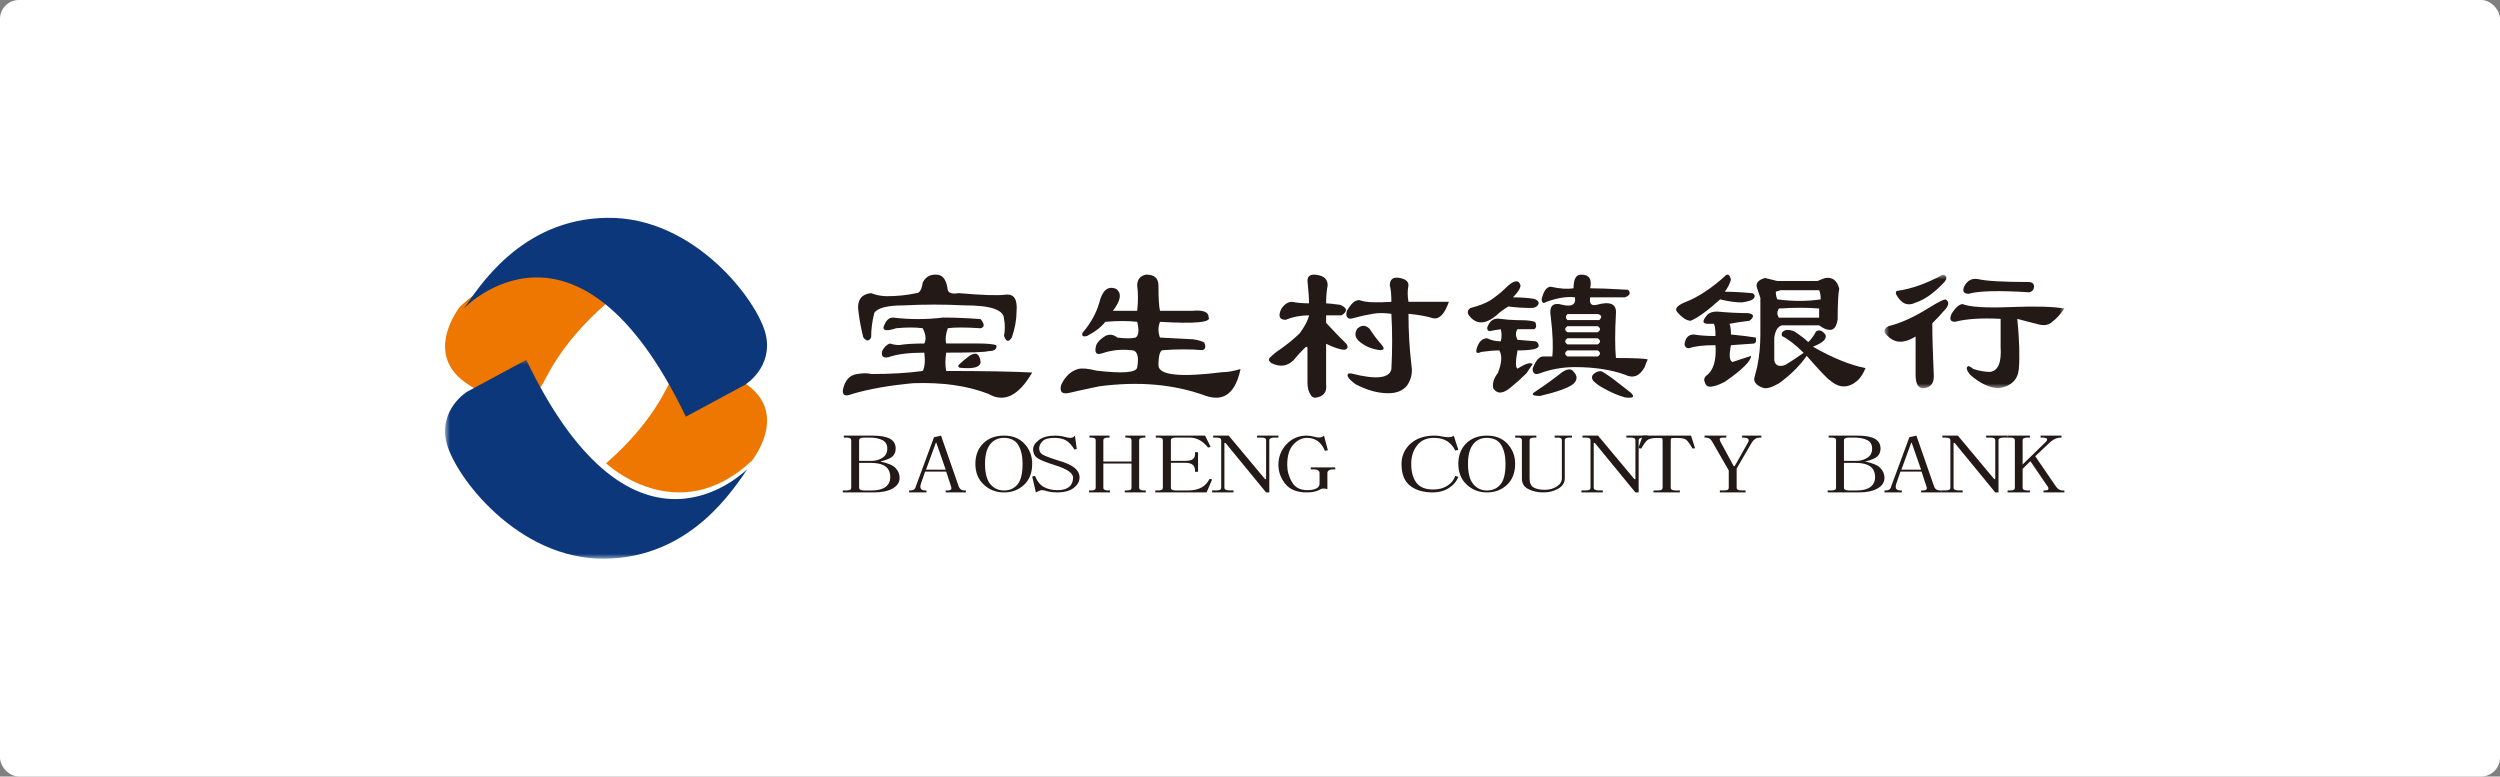 <?xml version="1.0" encoding="UTF-8"?>
<svg width="264px" height="82px" viewBox="0 0 264 82" version="1.1" xmlns="http://www.w3.org/2000/svg" xmlns:xlink="http://www.w3.org/1999/xlink">
    <rect x="0" y="0" width="264" height="82" fill="#808080" stroke="none"/>
    <title>招</title>
    <defs>
        <polygon id="path-1" points="0 0 19 0 19 12 0 12"></polygon>
        <polygon id="path-3" points="0 0 32 0 32 21 0 21"></polygon>
    </defs>
    <g id="ME官网V5" stroke="none" stroke-width="1" fill="none" fill-rule="evenodd">
        <g id="招">
            <rect id="矩形备份-26" fill="#FFFFFF" fill-rule="nonzero" x="0" y="0" width="264" height="82" rx="2"></rect>
            <g id="编组" transform="translate(47, 23)">
                <path d="M55.395,14.563 C56.054,14.134 56.44,14.349 56.55,15.207 C56.55,15.746 55.891,15.961 54.569,15.853 C54.239,15.853 54.127,15.746 54.239,15.531 C54.569,15.207 54.952,14.885 55.395,14.563 M52.092,6.023 C52.642,6.13 52.971,6.667 53.084,7.635 C53.191,7.957 53.577,8.064 54.239,7.957 C56.77,8.171 58.421,8.226 59.191,8.116 C60.073,8.012 60.459,8.6 60.349,9.89 C60.349,10.748 60.182,11.662 59.853,12.63 C59.523,13.166 59.247,13.114 59.027,12.468 C59.137,11.824 59.137,11.233 59.027,10.696 C59.027,9.728 57.652,9.247 54.899,9.247 C52.698,9.139 50.551,9.139 48.46,9.247 C46.698,9.247 45.653,9.516 45.323,10.05 C45.103,10.911 44.994,11.772 44.994,12.63 C44.771,13.061 44.498,13.061 44.168,12.63 C43.945,11.772 43.782,10.911 43.672,10.05 C43.452,8.763 43.892,8.064 44.994,7.957 C45.543,8.171 46.093,8.278 46.645,8.278 C47.744,8.278 48.789,8.171 49.781,7.957 C50.111,7.957 50.331,7.58 50.441,6.829 C50.77,6.183 51.32,5.916 52.092,6.023 M56.55,10.696 C56.99,11.233 56.99,11.557 56.55,11.662 C54.899,11.557 53.743,11.557 53.084,11.662 C52.861,12.308 52.808,12.844 52.918,13.273 L56.384,13.273 C57.156,13.273 57.759,13.328 58.201,13.436 C58.311,13.867 58.035,14.079 57.376,14.079 C57.046,14.189 55.561,14.241 52.918,14.241 C52.808,14.995 52.808,15.639 52.918,16.175 C56.88,16.175 59.906,16.23 62,16.337 C60.568,18.807 59.027,19.558 57.376,18.593 C55.175,17.735 52.532,17.358 49.452,17.465 C47.028,17.68 44.881,18.056 43.012,18.593 C42.24,18.915 41.911,18.752 42.021,18.109 C42.24,17.143 42.734,16.607 43.506,16.497 C44.168,16.39 44.661,16.39 44.994,16.497 C47.084,16.497 48.899,16.39 50.441,16.175 C50.661,15.746 50.717,15.1 50.607,14.241 C48.956,14.241 47.688,14.401 46.808,14.726 C46.259,14.833 46.036,14.618 46.149,14.079 C46.369,13.65 46.645,13.383 46.975,13.273 C47.304,13.383 47.634,13.436 47.964,13.436 C48.626,13.328 49.505,13.273 50.607,13.273 C50.827,12.844 50.77,12.308 50.441,11.662 C49.669,11.557 48.736,11.557 47.634,11.662 C46.645,11.986 46.203,11.931 46.312,11.502 C46.532,10.858 46.862,10.534 47.304,10.534 C49.066,10.748 50.827,10.748 52.588,10.534 C53.797,10.534 55.119,10.589 56.55,10.696" id="Fill-1" fill="#231916"></path>
                <path d="M73.089,10.985 C72.125,10.874 71.002,10.874 69.72,10.985 C69.29,11.538 68.649,12.037 67.795,12.479 C67.365,12.593 67.203,12.479 67.313,12.148 C68.167,11.152 68.756,10.1 69.076,8.992 C69.397,7.662 69.986,7.163 70.843,7.497 C71.484,7.94 71.377,8.714 70.52,9.822 L73.089,9.822 C73.195,8.824 73.195,7.94 73.089,7.163 C73.089,6.499 73.409,6.111 74.05,6 C74.907,6 75.334,6.388 75.334,7.163 C75.334,8.492 75.387,9.38 75.496,9.822 L78.865,9.822 C80.042,9.712 80.631,9.933 80.631,10.486 C80.952,11.042 79.24,11.206 75.496,10.985 C75.282,11.538 75.282,12.094 75.496,12.647 L78.706,12.814 C79.133,12.814 79.615,12.924 80.149,13.146 C80.363,13.588 80.311,13.866 79.988,13.977 C78.706,13.866 77.315,13.866 75.816,13.977 C75.496,13.977 75.334,14.529 75.334,15.635 C75.441,16.634 77.687,16.855 82.075,16.302 C82.609,16.302 83.252,16.191 84,15.97 C83.466,18.516 82.236,19.458 80.311,18.794 C76.992,17.575 73.25,17.243 69.076,17.796 C67.471,18.128 66.455,18.352 66.028,18.462 C65.171,18.684 64.85,18.406 65.064,17.632 C65.491,16.744 66.08,16.191 66.831,15.97 C67.258,15.859 67.899,15.913 68.756,16.134 C71.536,16.466 72.982,16.356 73.089,15.803 C73.302,14.586 73.089,13.977 72.448,13.977 C71.377,13.866 70.361,13.977 69.397,14.308 C68.756,14.529 68.542,14.254 68.756,13.477 C68.863,13.146 69.183,12.814 69.72,12.479 C70.147,12.258 70.574,12.315 71.002,12.647 C71.859,12.757 72.5,12.757 72.927,12.647 C73.25,12.425 73.302,11.872 73.089,10.985" id="Fill-3" fill="#231916"></path>
                <path d="M97.633,11.722 C97.96,12.249 98.397,12.829 98.946,13.464 C99.274,13.885 99.108,14.044 98.453,13.936 C97.798,13.831 97.193,13.569 96.647,13.145 C96.101,12.724 95.992,12.249 96.319,11.722 C96.756,11.301 97.193,11.301 97.633,11.722 M99.929,8.873 C99.929,8.136 99.876,7.555 99.766,7.134 C99.766,6.499 100.094,6.237 100.749,6.342 C101.407,6.448 101.735,6.712 101.735,7.134 C101.623,7.66 101.623,8.241 101.735,8.873 L106,8.873 C105.563,10.139 105.017,10.72 104.359,10.615 C103.704,10.404 102.827,10.245 101.735,10.139 C101.735,12.038 101.844,13.885 102.063,15.678 C102.172,16.418 102.007,17.101 101.57,17.733 C101.133,18.26 100.475,18.525 99.601,18.525 C98.506,18.525 97.358,18.209 96.157,17.577 C95.717,17.261 95.445,16.996 95.336,16.785 C95.224,16.469 95.39,16.364 95.826,16.469 C98.344,17.101 99.71,16.945 99.929,15.994 C100.038,13.99 100.038,12.038 99.929,10.139 C99.164,10.034 98.506,10.034 97.96,10.139 C97.305,10.245 96.594,10.404 95.826,10.615 C95.499,10.72 95.28,10.615 95.171,10.299 C95.171,9.98 95.224,9.772 95.336,9.664 C95.773,8.927 96.21,8.611 96.647,8.716 C97.193,8.927 98.288,8.981 99.929,8.873 M91.069,6.658 C91.069,6.132 91.399,5.921 92.054,6.026 C92.819,6.132 93.202,6.499 93.202,7.134 C93.093,7.66 93.037,8.295 93.037,9.032 C93.256,9.032 93.749,9.086 94.516,9.189 C95.28,9.507 95.336,9.875 94.678,10.299 L93.037,10.299 L93.037,11.09 C93.914,12.038 94.625,12.778 95.171,13.304 C95.39,13.62 95.336,13.831 95.009,13.936 C94.569,13.936 93.914,13.726 93.037,13.304 L93.037,17.577 C93.147,18.419 92.763,18.895 91.889,19 C91.671,19 91.506,18.895 91.399,18.684 C91.178,18.368 91.069,17.947 91.069,17.417 L91.069,13.78 C91.069,13.569 90.959,13.569 90.741,13.78 C90.413,14.096 90.03,14.517 89.593,15.044 C88.938,15.678 88.17,15.784 87.297,15.362 C86.966,15.152 86.913,14.938 87.131,14.728 C87.459,14.412 87.787,14.147 88.117,13.936 C88.882,13.41 89.593,12.829 90.248,12.197 C90.794,11.457 91.125,10.825 91.234,10.299 C90.357,10.299 89.537,10.455 88.772,10.774 C88.117,10.774 87.952,10.404 88.28,9.664 C88.61,9.137 88.991,8.873 89.428,8.873 C89.974,8.981 90.578,9.032 91.234,9.032 C91.234,8.505 91.178,7.714 91.069,6.658" id="Fill-5" fill="#231916"></path>
                <path d="M121.402,16.407 C121.722,16.194 121.989,16.142 122.202,16.246 C122.734,16.568 123.266,16.94 123.801,17.369 C124.333,17.795 124.814,18.17 125.24,18.49 C125.665,18.916 125.453,19.074 124.601,18.968 C123.853,18.755 123.108,18.435 122.36,18.009 C121.934,17.795 121.563,17.528 121.241,17.208 C121.028,16.888 121.083,16.62 121.402,16.407 M118.523,10.802 L121.882,10.802 C122.202,10.482 122.147,10.269 121.722,10.162 L118.523,10.162 C118.31,10.375 118.31,10.589 118.523,10.802 M121.722,14.005 L118.523,14.005 C118.203,14.218 118.203,14.434 118.523,14.644 L121.722,14.644 C122.041,14.434 122.041,14.218 121.722,14.005 M118.523,13.365 L121.722,13.365 C122.041,13.152 122.041,12.939 121.722,12.723 L118.523,12.723 C118.203,12.939 118.203,13.152 118.523,13.365 M118.523,12.084 L121.722,12.084 C122.041,11.87 122.041,11.657 121.722,11.444 L118.523,11.444 C118.203,11.657 118.203,11.87 118.523,12.084 M118.045,16.246 C118.575,15.926 118.949,15.926 119.164,16.246 C119.59,16.675 119.59,17.101 119.164,17.528 C118.629,17.957 117.456,18.38 115.646,18.809 C114.792,18.809 114.631,18.648 115.166,18.328 C116.124,17.689 117.084,16.995 118.045,16.246 M119.322,8.4 C118.471,8.293 117.456,8.454 116.285,8.881 C115.965,9.094 115.804,8.987 115.804,8.561 C116.017,7.708 116.337,7.279 116.765,7.279 C117.723,7.495 118.523,7.547 119.164,7.44 C119.164,6.478 119.429,6 119.964,6 C120.815,6 121.135,6.478 120.922,7.44 C121.773,7.44 123.108,7.495 124.92,7.599 C125.24,7.921 125.133,8.189 124.601,8.4 L120.922,8.4 C120.815,9.042 121.028,9.31 121.563,9.2 C123.053,8.774 123.747,9.094 123.64,10.162 C123.534,12.084 123.534,13.633 123.64,14.806 C125.665,14.806 126.784,14.86 127,14.967 C126.891,15.18 126.784,15.445 126.678,15.765 C126.146,16.727 125.453,16.995 124.601,16.568 C123.108,16.033 121.348,15.765 119.322,15.765 C118.045,15.765 116.817,15.981 115.646,16.407 C115.111,16.62 114.846,16.462 114.846,15.926 C115.166,15.073 115.537,14.644 115.965,14.644 L116.923,14.644 C117.03,13.685 116.978,12.297 116.765,10.482 C116.549,9.31 116.978,8.881 118.045,9.2 C119.003,9.416 119.429,9.148 119.322,8.4 M111.167,10.643 C112.019,10.75 112.66,10.802 113.086,10.802 C114.472,10.802 115.166,10.908 115.166,11.122 C115.272,11.444 115.218,11.657 115.005,11.764 L113.247,11.764 C113.031,12.084 113.031,12.458 113.247,12.884 L115.166,13.043 C115.378,13.152 115.485,13.313 115.485,13.524 C115.485,13.844 114.737,14.005 113.247,14.005 C113.031,15.18 113.031,15.82 113.247,15.926 C114.098,15.393 114.631,15.235 114.846,15.445 C114.631,15.765 114.418,16.087 114.205,16.407 C113.673,16.94 113.138,17.421 112.606,17.847 C111.754,18.596 111.113,18.648 110.687,18.009 C110.58,17.476 110.741,16.94 111.167,16.407 C111.593,15.339 111.647,14.538 111.328,14.005 C110.793,14.005 110.155,14.059 109.407,14.166 C108.981,14.379 108.82,14.273 108.929,13.844 C109.142,13.098 109.516,12.723 110.048,12.723 C110.474,12.939 110.954,13.043 111.486,13.043 C111.593,12.617 111.593,12.19 111.486,11.764 L110.528,11.922 C110.209,12.032 110.048,11.922 110.048,11.603 C110.261,10.963 110.635,10.643 111.167,10.643 M111.967,7.44 C112.818,6.588 113.353,6.478 113.566,7.121 C113.566,7.44 113.299,7.867 112.767,8.4 C113.618,8.4 114.366,8.454 115.005,8.561 C115.327,8.667 115.485,8.829 115.485,9.042 C115.378,9.362 115.111,9.52 114.685,9.52 C113.831,9.52 113.031,9.468 112.286,9.362 C111.754,9.681 111.328,10.001 111.006,10.321 C109.835,11.283 108.874,11.283 108.129,10.321 C107.914,10.001 107.968,9.736 108.288,9.52 C109.142,9.31 109.835,9.042 110.367,8.722 C111.006,8.293 111.541,7.867 111.967,7.44" id="Fill-7" fill="#231916"></path>
                <path d="M145.1,9.58 C143.901,9.473 142.488,9.473 140.854,9.58 C140.634,9.902 140.634,10.224 140.854,10.549 L145.1,10.549 L145.1,9.58 Z M145.1,7.645 L141.016,7.645 L140.525,7.807 C140.525,8.13 140.581,8.399 140.69,8.614 C142.323,8.829 143.845,8.829 145.264,8.614 C145.264,8.182 145.208,7.86 145.1,7.645 L145.1,7.645 Z M147.059,10.709 C146.951,11.463 146.677,11.838 146.243,11.838 C145.916,11.838 145.535,11.678 145.1,11.356 L141.18,11.356 C140.743,11.463 140.472,11.893 140.364,12.644 L140.364,15.064 C140.472,15.603 140.854,15.763 141.507,15.548 C142.05,15.226 142.702,14.797 143.466,14.257 C142.596,13.398 141.833,12.806 141.18,12.484 C141.069,12.162 141.233,11.948 141.668,11.838 C141.997,11.838 142.268,11.893 142.488,12 C143.14,12.432 143.631,12.806 143.957,13.128 C144.283,12.806 144.556,12.432 144.773,12 C145.1,11.785 145.426,11.893 145.752,12.322 C145.969,12.754 145.535,13.183 144.447,13.613 C146.516,14.797 148.367,15.548 150,15.87 C149.78,16.41 149.509,16.839 149.183,17.161 C148.202,18.02 147.224,18.02 146.243,17.161 C145.916,16.946 145.1,16.085 143.792,14.579 C143.031,15.655 142.05,16.624 140.854,17.483 C140.091,17.915 139.547,18.075 139.221,17.968 C138.566,17.753 138.24,17.431 138.24,16.999 C138.348,16.569 138.457,16.14 138.566,15.71 C138.783,14.634 138.895,13.506 138.895,12.322 L138.895,8.452 C138.783,8.13 138.674,7.807 138.566,7.483 C138.348,6.946 138.621,6.572 139.383,6.354 C139.817,6.464 140.252,6.572 140.69,6.676 L144.935,6.676 C145.153,6.572 145.426,6.464 145.752,6.354 C146.516,6.247 147.004,6.624 147.224,7.483 C147.112,8.022 147.059,9.096 147.059,10.709 L147.059,10.709 Z M137.749,10.871 C136.879,10.979 136.171,11.086 135.628,11.193 C135.736,11.408 135.789,11.785 135.789,12.322 C136.879,12.432 137.749,12.537 138.404,12.644 C138.513,13.076 138.404,13.291 138.078,13.291 L135.789,13.451 C135.572,14.527 135.628,15.119 135.954,15.226 C136.932,14.904 137.587,14.689 137.913,14.579 C137.913,15.119 136.988,16.033 135.137,17.323 C134.482,17.646 134.047,17.805 133.83,17.805 C133.395,17.915 133.122,17.753 133.013,17.323 C132.904,17.109 132.96,16.891 133.177,16.677 C133.939,16.14 134.265,15.064 134.156,13.451 C132.851,13.451 131.923,13.561 131.38,13.773 C131.053,13.773 130.889,13.613 130.889,13.291 C130.998,12.644 131.324,12.322 131.87,12.322 C132.523,12.432 133.286,12.484 134.156,12.484 C134.156,11.838 134.103,11.408 133.994,11.193 L133.339,11.193 C132.796,11.193 132.74,10.926 133.177,10.387 C133.395,10.065 133.774,9.902 134.32,9.902 C135.516,10.012 136.606,10.065 137.587,10.065 C138.24,10.172 138.293,10.442 137.749,10.871 L137.749,10.871 Z M135.299,6.032 C135.516,5.925 135.681,6.087 135.789,6.517 C135.681,6.946 135.463,7.375 135.137,7.807 C136.007,7.807 136.988,7.86 138.078,7.967 C138.293,8.077 138.348,8.237 138.24,8.452 C138.131,8.666 137.696,8.829 136.932,8.936 C136.28,8.936 135.516,8.829 134.647,8.614 C133.339,9.795 132.305,10.549 131.544,10.871 C131.106,10.871 130.616,10.549 130.072,9.902 C129.855,9.58 130.128,9.258 130.889,8.936 C132.305,8.399 133.774,7.43 135.299,6.032 L135.299,6.032 Z" id="Fill-9" fill="#231916"></path>
                <g transform="translate(152, 6)">
                    <mask id="mask-2" fill="white">
                        <use xlink:href="#path-1"></use>
                    </mask>
                    <g id="Clip-12"></g>
                    <path d="M9.861,0.468 C10.715,0.675 12.48,0.778 15.151,0.778 C15.58,0.778 15.794,0.935 15.794,1.246 C15.794,1.557 15.632,1.764 15.312,1.868 C12.105,1.663 9.967,1.713 8.897,2.024 C8.364,2.024 8.202,1.764 8.418,1.246 C8.739,0.624 9.22,0.364 9.861,0.468 M13.388,3.424 C15.952,3.321 17.824,3.374 19.001,3.581 C18.571,4.203 18.144,4.67 17.717,4.981 C17.397,5.292 16.968,5.398 16.434,5.292 C15.58,5.087 14.778,4.877 14.028,4.67 C14.242,6.848 14.297,8.612 14.19,9.962 C14.083,11.104 13.388,11.779 12.105,11.986 C11.144,11.986 10.126,11.518 9.059,10.586 C8.629,10.068 8.577,9.754 8.897,9.651 C9.111,9.754 9.272,9.858 9.379,9.962 C10.022,10.169 10.608,10.273 11.144,10.273 C11.998,10.169 12.373,9.287 12.266,7.627 L12.266,4.67 C10.233,4.566 8.629,4.67 7.455,4.981 C6.922,4.981 6.815,4.67 7.135,4.048 C7.562,3.424 7.937,3.113 8.257,3.113 C9.004,3.424 10.715,3.53 13.388,3.424 M6.172,0 C6.601,0.106 6.653,0.364 6.333,0.778 C5.263,1.921 4.248,2.646 3.287,2.957 C2.431,3.374 1.736,3.063 1.202,2.024 C1.202,1.817 1.254,1.713 1.361,1.713 C2.858,1.506 4.461,0.935 6.172,0 M6.495,2.646 C6.815,2.853 6.815,3.166 6.495,3.581 C5.958,4.203 5.477,4.723 5.05,5.138 C5.05,6.381 5.102,8.251 5.211,10.74 C5.211,11.468 4.891,11.88 4.248,11.986 C3.608,12.09 3.287,11.622 3.287,10.586 L3.287,6.538 C2.111,7.265 1.147,7.265 0.4,6.538 C-0.133,6.123 -0.133,5.759 0.4,5.448 C1.684,5.138 3.071,4.513 4.568,3.581 C5.745,2.853 6.385,2.542 6.495,2.646" id="Fill-11" fill="#231916" mask="url(#mask-2)"></path>
                </g>
                <path d="M45.131,28.79 C45.722,28.79 46.182,28.667 46.515,28.422 C46.845,28.175 47.009,27.832 47.009,27.388 C47.009,26.873 46.835,26.492 46.489,26.246 C46.14,26.001 45.618,25.878 44.923,25.878 L43.722,25.878 L43.722,28.509 C43.722,28.604 43.766,28.674 43.854,28.719 C43.94,28.766 44.052,28.79 44.192,28.79 L45.131,28.79 Z M46.697,24.368 C46.697,23.948 46.523,23.649 46.174,23.473 C45.828,23.299 45.373,23.21 44.819,23.21 L44.192,23.21 C44.052,23.21 43.94,23.234 43.854,23.281 C43.766,23.328 43.722,23.399 43.722,23.491 L43.722,25.668 L45.079,25.668 C45.462,25.668 45.828,25.563 46.174,25.35 C46.523,25.14 46.697,24.814 46.697,24.368 L46.697,24.368 Z M42,29 L42,28.79 L42.419,28.79 C42.593,28.79 42.713,28.766 42.783,28.719 C42.853,28.674 42.887,28.604 42.887,28.509 L42.887,23.491 C42.887,23.399 42.853,23.328 42.783,23.281 C42.713,23.234 42.593,23.21 42.419,23.21 L42.107,23.21 L42.107,23 L45.131,23 C45.966,23 46.583,23.113 46.983,23.333 C47.384,23.557 47.584,23.901 47.584,24.368 C47.584,24.696 47.48,24.967 47.272,25.177 C47.061,25.387 46.627,25.573 45.966,25.739 C46.765,25.902 47.306,26.135 47.584,26.44 C47.862,26.744 48,27.083 48,27.456 C48,27.926 47.758,28.299 47.272,28.58 C46.783,28.861 46.122,29 45.287,29 L42,29 Z" id="Fill-13" fill="#231916"></path>
                <path d="M51.876,23.754 L51.827,23.754 L50.787,26.599 L52.867,26.599 L51.876,23.754 Z M52.917,26.804 L50.688,26.804 L50.241,28.107 C50.174,28.313 50.174,28.479 50.241,28.605 C50.307,28.731 50.456,28.792 50.688,28.792 L50.836,28.792 L50.836,29 L49,29 L49,28.792 L49.151,28.792 C49.282,28.792 49.398,28.764 49.497,28.708 C49.596,28.651 49.662,28.554 49.694,28.415 L51.629,23.172 L52.373,23 L54.256,28.415 C54.32,28.554 54.404,28.651 54.503,28.708 C54.602,28.764 54.718,28.792 54.852,28.792 L55,28.792 L55,29 L52.867,29 L52.867,28.792 L53.065,28.792 C53.265,28.792 53.389,28.754 53.438,28.674 C53.488,28.592 53.478,28.474 53.414,28.313 L52.917,26.804 Z" id="Fill-15" fill="#231916"></path>
                <path d="M57.02,25.982 C57.02,26.965 57.206,27.681 57.58,28.125 C57.956,28.571 58.437,28.795 59.027,28.795 C59.617,28.795 60.089,28.584 60.447,28.161 C60.802,27.737 60.983,27.011 60.983,25.982 C60.983,25.158 60.828,24.496 60.527,23.993 C60.222,23.49 59.715,23.239 59,23.239 C58.394,23.239 57.911,23.467 57.556,23.924 C57.198,24.383 57.02,25.068 57.02,25.982 M62,25.982 C62,26.919 61.712,27.658 61.143,28.194 C60.572,28.731 59.865,29 59.027,29 C58.189,29 57.473,28.725 56.886,28.176 C56.296,27.63 56,26.898 56,25.982 C56,25.092 56.278,24.37 56.83,23.821 C57.385,23.272 58.117,23 59.027,23 C59.937,23 60.66,23.29 61.197,23.873 C61.73,24.455 62,25.158 62,25.982" id="Fill-17" fill="#231916"></path>
                <path d="M64.402,26.121 C63.52,25.846 62.914,25.605 62.589,25.399 C62.261,25.194 62.098,24.873 62.098,24.44 C62.098,24.098 62.301,23.772 62.711,23.462 C63.119,23.154 63.698,23 64.451,23 C64.779,23 65.089,23.041 65.382,23.121 C65.678,23.2 65.891,23.241 66.02,23.241 C66.118,23.241 66.208,23.223 66.291,23.187 C66.372,23.154 66.445,23.092 66.511,23 L66.707,24.406 L66.462,24.473 C66.167,23.993 65.864,23.67 65.553,23.498 C65.243,23.326 64.845,23.241 64.353,23.241 C63.733,23.241 63.307,23.359 63.078,23.601 C62.85,23.839 62.736,24.091 62.736,24.355 C62.736,24.617 62.841,24.822 63.053,24.971 C63.266,25.12 63.845,25.343 64.793,25.641 C65.58,25.869 66.142,26.126 66.487,26.413 C66.829,26.698 67,27.034 67,27.424 C67,27.835 66.797,28.202 66.389,28.52 C65.978,28.841 65.382,29 64.598,29 C64.273,29 63.962,28.967 63.667,28.897 C63.405,28.808 63.193,28.761 63.031,28.761 C62.931,28.761 62.833,28.784 62.736,28.831 C62.638,28.874 62.523,28.933 62.391,29 L62,27.322 L62.293,27.252 C62.523,27.825 62.841,28.217 63.251,28.435 C63.659,28.654 64.133,28.761 64.674,28.761 C65.211,28.761 65.619,28.646 65.898,28.417 C66.174,28.189 66.316,27.858 66.316,27.424 C66.316,27.196 66.159,26.973 65.849,26.754 C65.539,26.539 65.057,26.326 64.402,26.121" id="Fill-19" fill="#231916"></path>
                <path d="M73.294,28.509 C73.294,28.604 73.336,28.672 73.419,28.719 C73.502,28.766 73.613,28.79 73.749,28.79 L74,28.79 L74,29 L71.78,29 L71.78,28.79 L72.034,28.79 C72.2,28.79 72.318,28.766 72.386,28.719 C72.454,28.672 72.487,28.604 72.487,28.509 L72.487,25.949 L69.513,25.949 L69.513,28.509 C69.513,28.604 69.553,28.672 69.639,28.719 C69.722,28.766 69.83,28.79 69.966,28.79 L70.217,28.79 L70.217,29 L68,29 L68,28.79 L68.251,28.79 C68.42,28.79 68.538,28.766 68.603,28.719 C68.671,28.672 68.706,28.604 68.706,28.509 L68.706,23.491 C68.706,23.399 68.671,23.328 68.603,23.281 C68.538,23.234 68.42,23.21 68.251,23.21 L68.05,23.21 L68.05,23 L70.167,23 L70.167,23.21 L69.966,23.21 C69.83,23.21 69.722,23.234 69.639,23.281 C69.553,23.328 69.513,23.399 69.513,23.491 L69.513,25.736 L72.487,25.736 L72.487,23.491 C72.487,23.399 72.454,23.328 72.386,23.281 C72.318,23.234 72.2,23.21 72.034,23.21 L71.831,23.21 L71.831,23 L73.95,23 L73.95,23.21 L73.749,23.21 C73.613,23.21 73.502,23.234 73.419,23.281 C73.336,23.328 73.294,23.399 73.294,23.491 L73.294,28.509 Z" id="Fill-21" fill="#231916"></path>
                <path d="M75.053,23.21 L75.053,23 L80.256,23 L80.841,24.192 L80.574,24.263 C80.291,23.911 79.992,23.649 79.674,23.473 C79.354,23.297 78.999,23.21 78.61,23.21 L77.125,23.21 C76.982,23.21 76.866,23.234 76.779,23.281 C76.691,23.328 76.646,23.396 76.646,23.491 L76.646,25.665 L78.187,25.665 C78.539,25.665 78.795,25.607 78.957,25.492 C79.116,25.374 79.195,25.198 79.195,24.964 L79.195,24.754 L79.513,24.754 L79.513,26.823 L79.195,26.823 L79.195,26.684 C79.195,26.427 79.116,26.227 78.957,26.088 C78.795,25.946 78.539,25.875 78.187,25.875 L76.646,25.875 L76.646,28.509 C76.646,28.601 76.691,28.672 76.779,28.719 C76.866,28.766 76.982,28.79 77.125,28.79 L78.504,28.79 C79.036,28.79 79.486,28.69 79.859,28.491 C80.23,28.291 80.521,27.981 80.735,27.561 L81,27.632 L80.415,29 L75,29 L75,28.79 L75.32,28.79 C75.495,28.79 75.619,28.766 75.691,28.719 C75.762,28.672 75.797,28.601 75.797,28.509 L75.797,23.491 C75.797,23.396 75.762,23.328 75.691,23.281 C75.619,23.234 75.495,23.21 75.32,23.21 L75.053,23.21 Z" id="Fill-23" fill="#231916"></path>
                <path d="M86.588,27.595 L86.7,27.595 L86.7,23.491 C86.7,23.396 86.664,23.328 86.588,23.281 C86.512,23.234 86.379,23.21 86.194,23.21 L85.741,23.21 L85.741,23 L88,23 L88,23.21 L87.547,23.21 C87.398,23.21 87.274,23.234 87.181,23.281 C87.086,23.328 87.038,23.396 87.038,23.491 L87.038,29 L86.7,29 L82.41,23.772 L82.297,23.772 L82.297,28.506 C82.297,28.601 82.345,28.672 82.441,28.719 C82.533,28.766 82.654,28.787 82.806,28.787 L83.259,28.787 L83.259,29 L81,29 L81,28.787 L81.453,28.787 C81.639,28.787 81.771,28.766 81.847,28.719 C81.923,28.672 81.959,28.601 81.959,28.506 L81.959,23.491 C81.959,23.396 81.923,23.328 81.847,23.281 C81.771,23.234 81.639,23.21 81.453,23.21 L81.113,23.21 L81.113,23 L82.75,23 L86.588,27.595 Z" id="Fill-25" fill="#231916"></path>
                <path d="M91.001,23.241 C90.483,23.241 90.009,23.475 89.578,23.944 C89.147,24.413 88.931,25.127 88.931,26.086 C88.931,26.727 89.096,27.333 89.423,27.902 C89.751,28.474 90.295,28.759 91.053,28.759 C91.432,28.759 91.734,28.708 91.958,28.605 C92.182,28.502 92.311,28.348 92.345,28.143 L92.345,26.976 C92.345,26.84 92.293,26.737 92.19,26.668 C92.087,26.599 91.932,26.566 91.726,26.566 L91.416,26.566 L91.416,26.36 L94,26.36 L94,26.566 L93.742,26.566 C93.569,26.566 93.433,26.599 93.33,26.668 C93.226,26.737 93.172,26.83 93.172,26.943 L93.172,28.656 C93.103,28.633 93.043,28.618 92.992,28.605 C92.94,28.595 92.881,28.59 92.811,28.59 C92.742,28.59 92.672,28.595 92.605,28.605 C92.535,28.618 92.466,28.646 92.399,28.692 C92.19,28.805 91.976,28.885 91.752,28.931 C91.527,28.977 91.277,29 91.001,29 C89.967,29 89.207,28.697 88.725,28.092 C88.242,27.487 88,26.817 88,26.086 C88,25.242 88.286,24.516 88.853,23.911 C89.423,23.305 90.138,23 91.001,23 C91.208,23 91.447,23.036 91.726,23.103 C92.002,23.172 92.182,23.205 92.267,23.205 C92.355,23.205 92.448,23.19 92.554,23.156 C92.657,23.121 92.742,23.069 92.811,23 L93.226,24.544 L92.914,24.611 C92.708,24.131 92.448,23.785 92.138,23.567 C91.829,23.349 91.447,23.241 91.001,23.241" id="Fill-27" fill="#231916"></path>
                <path d="M104.298,29 C103.287,29 102.487,28.759 101.892,28.281 C101.296,27.799 101,27.044 101,26.015 C101,25.148 101.315,24.429 101.946,23.857 C102.576,23.285 103.433,23 104.513,23 C104.764,23 105.017,23.028 105.27,23.085 C105.521,23.141 105.739,23.169 105.92,23.169 C106.062,23.169 106.181,23.159 106.27,23.136 C106.359,23.113 106.44,23.067 106.515,23 L107,24.509 L106.677,24.576 C106.458,24.142 106.17,23.811 105.809,23.583 C105.451,23.354 104.982,23.239 104.405,23.239 C103.648,23.239 103.064,23.503 102.649,24.027 C102.234,24.555 102.026,25.204 102.026,25.982 C102.026,26.829 102.207,27.491 102.568,27.971 C102.929,28.451 103.522,28.692 104.352,28.692 C104.928,28.692 105.424,28.561 105.839,28.297 C106.251,28.035 106.531,27.686 106.677,27.25 L107,27.355 C106.819,27.835 106.485,28.228 106,28.538 C105.513,28.846 104.947,29 104.298,29" id="Fill-29" fill="#231916"></path>
                <path d="M108.02,25.982 C108.02,26.965 108.206,27.681 108.58,28.125 C108.956,28.571 109.437,28.795 110.027,28.795 C110.617,28.795 111.089,28.584 111.447,28.161 C111.802,27.737 111.983,27.011 111.983,25.982 C111.983,25.158 111.828,24.496 111.527,23.993 C111.222,23.49 110.715,23.239 110,23.239 C109.394,23.239 108.911,23.467 108.556,23.924 C108.198,24.383 108.02,25.068 108.02,25.982 M113,25.982 C113,26.919 112.712,27.658 112.141,28.194 C111.572,28.731 110.865,29 110.027,29 C109.189,29 108.473,28.725 107.886,28.176 C107.296,27.63 107,26.898 107,25.982 C107,25.092 107.278,24.37 107.83,23.821 C108.385,23.272 109.117,23 110.027,23 C110.937,23 111.66,23.29 112.197,23.873 C112.73,24.455 113,25.158 113,25.982" id="Fill-31" fill="#231916"></path>
                <path d="M116.103,28.722 C116.612,28.722 117.043,28.608 117.401,28.375 C117.755,28.144 117.933,27.856 117.933,27.508 L117.933,23.485 C117.933,23.394 117.9,23.324 117.831,23.278 C117.763,23.231 117.644,23.208 117.477,23.208 L117.17,23.208 L117.17,23 L119,23 L119,23.208 L118.696,23.208 C118.561,23.208 118.45,23.231 118.366,23.278 C118.28,23.324 118.24,23.394 118.24,23.485 L118.24,27.508 C118.24,27.972 118.009,28.336 117.553,28.6 C117.094,28.868 116.577,29 116.001,29 C115.39,29 114.856,28.883 114.399,28.652 C113.94,28.421 113.712,28.053 113.712,27.544 L113.712,23.485 C113.712,23.394 113.679,23.324 113.611,23.278 C113.542,23.231 113.423,23.208 113.253,23.208 L113,23.208 L113,23 L115.238,23 L115.238,23.208 L114.985,23.208 C114.848,23.208 114.736,23.231 114.653,23.278 C114.569,23.324 114.526,23.394 114.526,23.485 L114.526,27.544 C114.526,28.006 114.67,28.317 114.959,28.478 C115.246,28.642 115.626,28.722 116.103,28.722" id="Fill-33" fill="#231916"></path>
                <path d="M125.588,27.595 L125.7,27.595 L125.7,23.491 C125.7,23.396 125.664,23.328 125.588,23.281 C125.512,23.234 125.379,23.21 125.191,23.21 L124.741,23.21 L124.741,23 L127,23 L127,23.21 L126.547,23.21 C126.395,23.21 126.274,23.234 126.181,23.281 C126.086,23.328 126.041,23.396 126.041,23.491 L126.041,29 L125.7,29 L121.41,23.772 L121.297,23.772 L121.297,28.506 C121.297,28.601 121.345,28.672 121.438,28.719 C121.533,28.766 121.654,28.787 121.806,28.787 L122.256,28.787 L122.256,29 L120,29 L120,28.787 L120.45,28.787 C120.639,28.787 120.771,28.766 120.847,28.719 C120.92,28.672 120.959,28.601 120.959,28.506 L120.959,23.491 C120.959,23.396 120.92,23.328 120.847,23.281 C120.771,23.234 120.639,23.21 120.45,23.21 L120.113,23.21 L120.113,23 L121.75,23 L125.588,27.595 Z" id="Fill-35" fill="#231916"></path>
                <path d="M130.393,29 L127.607,29 L127.607,28.79 L128.088,28.79 C128.267,28.79 128.393,28.766 128.465,28.719 C128.534,28.672 128.571,28.604 128.571,28.509 L128.571,23.596 C128.571,23.41 128.553,23.305 128.518,23.281 C128.481,23.257 128.339,23.247 128.088,23.247 C127.589,23.247 127.239,23.305 127.044,23.42 C126.846,23.538 126.606,23.853 126.32,24.368 L126,24.334 L126.481,23 L131.57,23 L132,24.334 L131.733,24.368 C131.445,23.877 131.223,23.567 131.063,23.439 C130.903,23.31 130.571,23.247 130.072,23.247 C129.714,23.247 129.517,23.257 129.482,23.281 C129.447,23.305 129.429,23.42 129.429,23.63 L129.429,28.509 C129.429,28.604 129.471,28.672 129.562,28.719 C129.65,28.766 129.768,28.79 129.909,28.79 L130.393,28.79 L130.393,29 Z" id="Fill-37" fill="#231916"></path>
                <path d="M137.645,23.63 C137.679,23.491 137.653,23.383 137.567,23.315 C137.479,23.244 137.315,23.21 137.07,23.21 L136.966,23.21 L136.966,23 L139,23 L139,23.21 L138.844,23.21 C138.67,23.21 138.514,23.249 138.373,23.331 C138.235,23.415 138.113,23.536 138.009,23.701 L136.391,26.471 L136.391,28.506 C136.391,28.601 136.436,28.672 136.524,28.719 C136.61,28.766 136.722,28.787 136.862,28.787 L137.333,28.787 L137.333,29 L134.618,29 L134.618,28.787 L135.088,28.787 C135.263,28.787 135.382,28.766 135.453,28.719 C135.523,28.672 135.557,28.601 135.557,28.506 L135.557,26.681 L133.783,23.596 C133.713,23.478 133.627,23.383 133.523,23.315 C133.419,23.244 133.278,23.21 133.104,23.21 L133,23.21 L133,23 L135.296,23 L135.296,23.21 L134.984,23.21 C134.776,23.21 134.651,23.244 134.618,23.315 C134.584,23.383 134.599,23.491 134.67,23.63 L136.079,26.227 L136.183,26.227 L137.645,23.63 Z" id="Fill-39" fill="#231916"></path>
                <path d="M149.131,28.79 C149.722,28.79 150.182,28.667 150.515,28.422 C150.845,28.175 151.009,27.832 151.009,27.388 C151.009,26.873 150.835,26.492 150.486,26.246 C150.14,26.001 149.618,25.878 148.923,25.878 L147.722,25.878 L147.722,28.509 C147.722,28.604 147.766,28.674 147.852,28.719 C147.94,28.766 148.052,28.79 148.192,28.79 L149.131,28.79 Z M150.697,24.368 C150.697,23.948 150.523,23.649 150.174,23.473 C149.826,23.299 149.373,23.21 148.819,23.21 L148.192,23.21 C148.052,23.21 147.94,23.234 147.852,23.281 C147.766,23.328 147.722,23.399 147.722,23.491 L147.722,25.668 L149.079,25.668 C149.462,25.668 149.826,25.563 150.174,25.35 C150.523,25.14 150.697,24.814 150.697,24.368 L150.697,24.368 Z M146,29 L146,28.79 L146.419,28.79 C146.593,28.79 146.713,28.766 146.783,28.719 C146.853,28.674 146.887,28.604 146.887,28.509 L146.887,23.491 C146.887,23.399 146.853,23.328 146.783,23.281 C146.713,23.234 146.593,23.21 146.419,23.21 L146.104,23.21 L146.104,23 L149.131,23 C149.966,23 150.583,23.113 150.983,23.333 C151.384,23.557 151.584,23.901 151.584,24.368 C151.584,24.696 151.48,24.967 151.272,25.177 C151.061,25.387 150.627,25.573 149.966,25.739 C150.767,25.902 151.303,26.135 151.584,26.44 C151.862,26.744 152,27.083 152,27.456 C152,27.926 151.758,28.299 151.272,28.58 C150.783,28.861 150.122,29 149.287,29 L146,29 Z" id="Fill-41" fill="#231916"></path>
                <path d="M154.875,23.754 L154.826,23.754 L153.785,26.599 L155.867,26.599 L154.875,23.754 Z M155.918,26.804 L153.686,26.804 L153.239,28.107 C153.172,28.313 153.172,28.479 153.239,28.605 C153.305,28.731 153.454,28.792 153.686,28.792 L153.834,28.792 L153.834,29 L152,29 L152,28.792 L152.148,28.792 C152.279,28.792 152.396,28.764 152.494,28.708 C152.593,28.651 152.66,28.554 152.692,28.415 L154.628,23.172 L155.372,23 L157.256,28.415 C157.323,28.554 157.404,28.651 157.503,28.708 C157.602,28.764 157.718,28.792 157.852,28.792 L158,28.792 L158,29 L155.867,29 L155.867,28.792 L156.067,28.792 C156.265,28.792 156.388,28.754 156.438,28.674 C156.487,28.592 156.48,28.474 156.413,28.313 L155.918,26.804 Z" id="Fill-43" fill="#231916"></path>
                <path d="M163.588,27.595 L163.7,27.595 L163.7,23.491 C163.7,23.396 163.664,23.328 163.588,23.281 C163.512,23.234 163.379,23.21 163.191,23.21 L162.741,23.21 L162.741,23 L165,23 L165,23.21 L164.547,23.21 C164.395,23.21 164.274,23.234 164.181,23.281 C164.086,23.328 164.041,23.396 164.041,23.491 L164.041,29 L163.7,29 L159.41,23.772 L159.297,23.772 L159.297,28.506 C159.297,28.601 159.345,28.672 159.438,28.719 C159.533,28.766 159.654,28.787 159.806,28.787 L160.256,28.787 L160.256,29 L158,29 L158,28.787 L158.45,28.787 C158.639,28.787 158.771,28.766 158.847,28.719 C158.92,28.672 158.959,28.601 158.959,28.506 L158.959,23.491 C158.959,23.396 158.92,23.328 158.847,23.281 C158.771,23.234 158.639,23.21 158.45,23.21 L158.113,23.21 L158.113,23 L159.75,23 L163.588,27.595 Z" id="Fill-45" fill="#231916"></path>
                <path d="M171,29 L168.794,29 L168.794,28.79 L168.947,28.79 C169.154,28.79 169.274,28.743 169.308,28.648 C169.341,28.556 169.29,28.428 169.154,28.262 L167.408,25.702 L166.59,26.508 L166.59,28.509 C166.59,28.604 166.631,28.672 166.718,28.719 C166.802,28.766 166.912,28.79 167.05,28.79 L167.36,28.79 L167.36,29 L165,29 L165,28.79 L165.307,28.79 C165.478,28.79 165.598,28.766 165.667,28.719 C165.734,28.672 165.769,28.604 165.769,28.509 L165.769,23.491 C165.769,23.399 165.734,23.328 165.667,23.281 C165.598,23.234 165.478,23.21 165.307,23.21 L165,23.21 L165,23 L167.36,23 L167.36,23.21 L167.05,23.21 C166.912,23.21 166.802,23.234 166.718,23.281 C166.631,23.328 166.59,23.399 166.59,23.491 L166.59,26.051 L168.998,23.701 C169.17,23.538 169.221,23.415 169.154,23.333 C169.085,23.252 168.929,23.21 168.692,23.21 L168.487,23.21 L168.487,23 L170.693,23 L170.693,23.21 L170.591,23.21 C170.417,23.21 170.248,23.247 170.077,23.315 C169.906,23.386 169.735,23.491 169.563,23.63 L167.922,25.177 L170.128,28.404 C170.231,28.543 170.34,28.643 170.461,28.701 C170.581,28.761 170.675,28.79 170.744,28.79 L171,28.79 L171,29 Z" id="Fill-47" fill="#231916"></path>
                <path d="M1.611,9.339 C1.611,9.339 -2.267,14.115 2.011,17.299 C6.287,20.485 9.756,18.325 10.179,17.754 C10.602,17.187 11.952,13.47 17,9.073 C17,9.073 9.499,1.985 1.611,9.339" id="Fill-49" fill="#ED7700"></path>
                <path d="M32.389,25.661 C32.389,25.661 36.267,20.885 31.989,17.701 C27.713,14.515 24.244,16.675 23.821,17.246 C23.398,17.813 22.048,21.53 17,25.927 C17,25.927 24.501,33.015 32.389,25.661" id="Fill-51" fill="#ED7700"></path>
                <g transform="translate(0, 15)">
                    <mask id="mask-4" fill="white">
                        <use xlink:href="#path-3"></use>
                    </mask>
                    <g id="Clip-54"></g>
                    <path d="M8.574,0 L2.334,3.36 C2.334,3.36 -0.686,5.2 0.144,8.708 C0.975,12.217 7.644,21.099 16.852,20.999 C26.063,20.902 30.541,13.485 32,11.445 C32,11.445 20.073,23.936 8.574,0" id="Fill-53" fill="#0C387B" mask="url(#mask-4)"></path>
                </g>
                <path d="M25.425,21 L31.666,17.64 C31.666,17.64 34.685,15.8 33.856,12.292 C33.024,8.783 26.356,-0.099 17.148,0.001 C7.937,0.098 3.459,7.515 2,9.555 C2,9.555 13.927,-2.936 25.425,21" id="Fill-55" fill="#0C387B"></path>
            </g>
        </g>
    </g>
</svg>